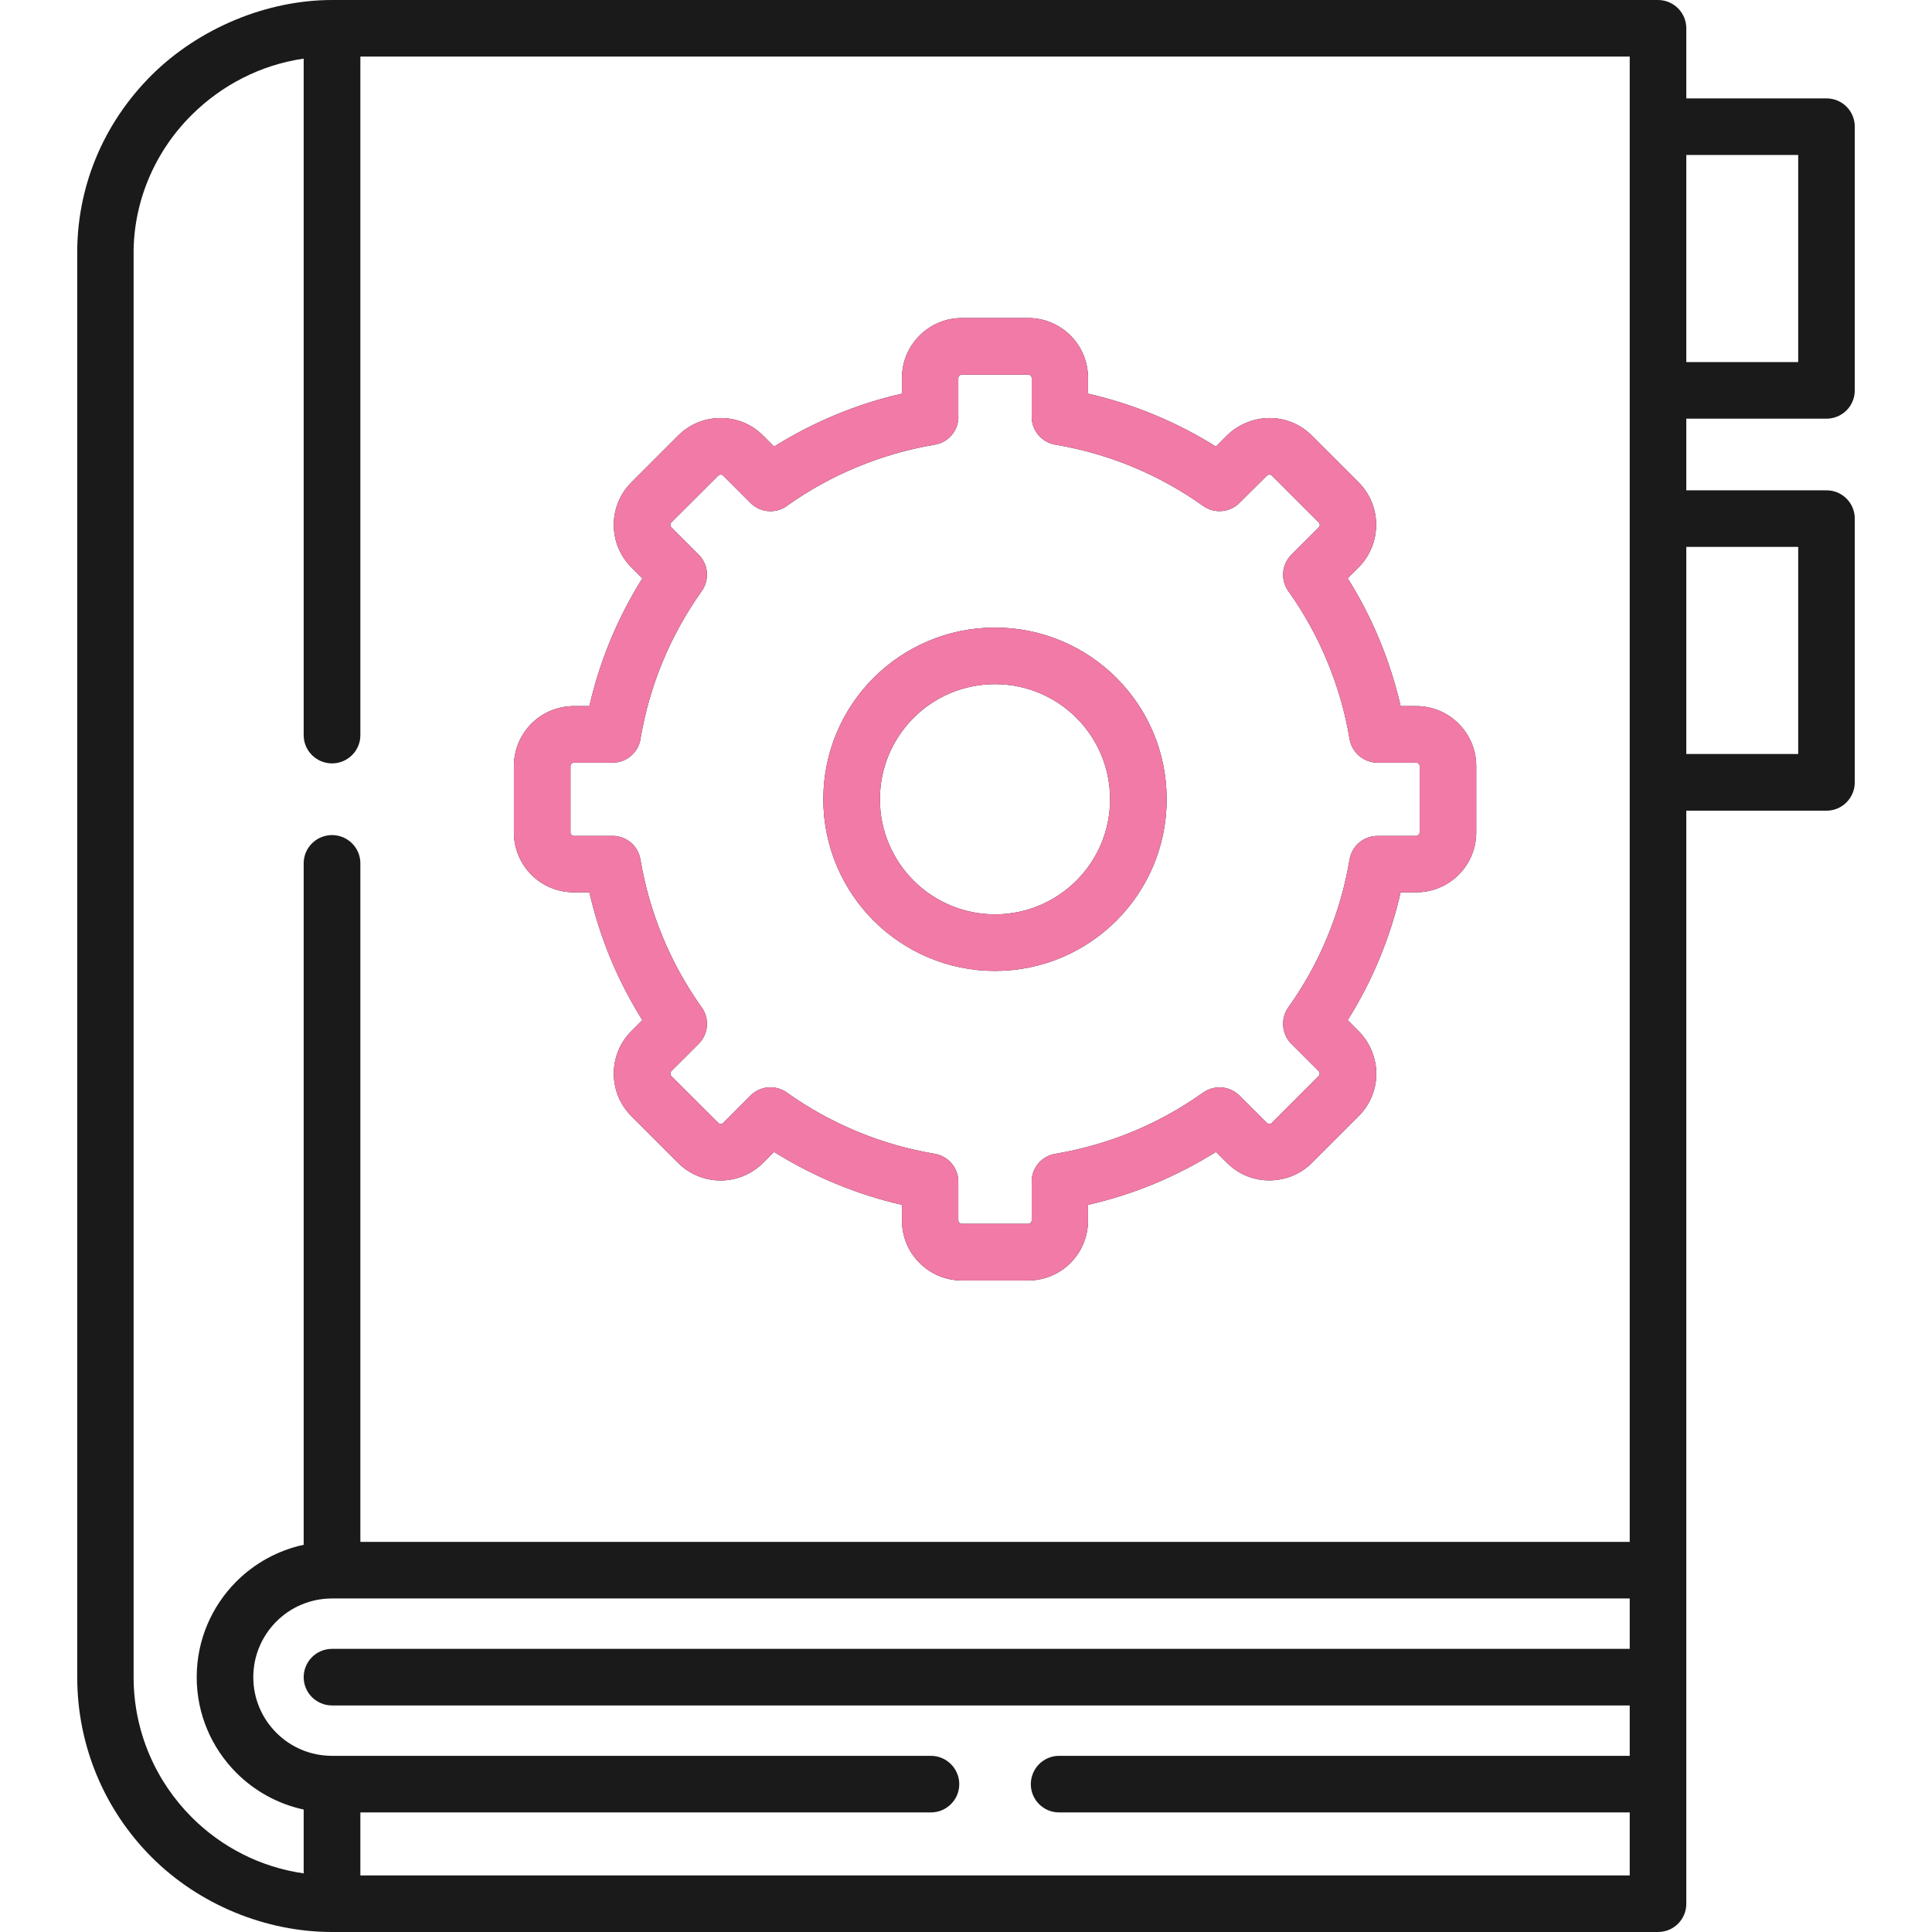 <svg width="76" height="76" viewBox="0 0 76 76" fill="none" xmlns="http://www.w3.org/2000/svg">
<path d="M13.065 0H65.22C65.839 0 66.335 0.501 66.335 1.115V3.871H71.852C72.466 3.871 72.962 4.367 72.962 4.982V15.358C72.962 15.972 72.466 16.469 71.852 16.469H66.335V19.288H71.852C72.466 19.288 72.962 19.785 72.962 20.399V30.775C72.962 31.389 72.466 31.89 71.852 31.89H66.335V74.889C66.335 75.504 65.839 76 65.22 76H13.065C10.435 76 7.823 74.914 5.971 73.063C4.086 71.178 3.038 68.645 3.038 65.977V10.044C3.009 7.439 4.01 4.898 5.975 2.945C7.81 1.128 10.465 0 13.065 0ZM13.061 67.088C12.447 67.088 11.946 66.591 11.946 65.977C11.946 65.359 12.447 64.862 13.061 64.862H64.109V62.88H13.061C12.207 62.88 11.432 63.225 10.873 63.785C10.313 64.345 9.964 65.119 9.964 65.977C9.964 66.832 10.313 67.606 10.873 68.165C11.432 68.725 12.207 69.07 13.061 69.07H36.62C37.234 69.07 37.735 69.571 37.735 70.185C37.735 70.799 37.234 71.296 36.62 71.296H14.176V73.774H64.109V71.296H41.661C41.047 71.296 40.55 70.799 40.55 70.185C40.55 69.571 41.047 69.07 41.661 69.07H64.109V67.088H13.061ZM66.335 21.514V29.66H70.737V21.514H66.335ZM66.335 6.097V14.243H70.737V6.097H66.335ZM11.946 71.183C10.924 70.963 10.01 70.45 9.299 69.739C8.336 68.775 7.738 67.446 7.738 65.977C7.738 64.505 8.336 63.175 9.299 62.211C10.011 61.5 10.924 60.987 11.946 60.768V33.961C11.946 33.346 12.447 32.85 13.061 32.85C13.675 32.85 14.176 33.346 14.176 33.961V60.654H64.109C64.109 41.177 64.109 21.703 64.109 2.226H14.176V28.92C14.176 29.534 13.675 30.03 13.061 30.03C12.447 30.03 11.946 29.534 11.946 28.92V2.306C10.254 2.55 8.714 3.353 7.54 4.523C6.005 6.046 5.235 8.066 5.256 10.018V65.977C5.256 68.127 6.135 70.08 7.545 71.489C8.71 72.655 10.238 73.45 11.946 73.694L11.946 71.183ZM39.141 24.687C41.005 24.687 42.696 25.444 43.916 26.664C45.141 27.885 45.894 29.576 45.894 31.44C45.894 33.304 45.141 34.992 43.916 36.216C42.696 37.436 41.005 38.194 39.141 38.194C37.277 38.194 35.589 37.436 34.365 36.216C33.145 34.992 32.387 33.304 32.387 31.44C32.387 29.576 33.145 27.885 34.365 26.664C35.589 25.444 37.277 24.687 39.141 24.687ZM42.343 28.238C41.522 27.418 40.39 26.913 39.141 26.913C37.891 26.913 36.759 27.417 35.939 28.238C35.122 29.058 34.613 30.19 34.613 31.44C34.613 32.69 35.122 33.822 35.939 34.642C36.759 35.459 37.891 35.968 39.141 35.968C40.39 35.968 41.522 35.459 42.343 34.642C43.163 33.822 43.668 32.69 43.668 31.44C43.668 30.19 43.163 29.059 42.343 28.238ZM51.604 17.134L53.447 18.977C53.901 19.431 54.133 20.033 54.133 20.635C54.137 21.236 53.914 21.834 53.468 22.293L53.014 22.747C53.498 23.517 53.918 24.329 54.268 25.179C54.613 26.012 54.891 26.879 55.097 27.775H55.711C56.359 27.775 56.952 28.04 57.377 28.465C57.806 28.895 58.071 29.483 58.071 30.136V32.745C58.071 33.397 57.806 33.986 57.377 34.415C56.952 34.836 56.363 35.101 55.711 35.101H55.097C54.895 35.997 54.613 36.864 54.268 37.702C53.918 38.551 53.498 39.363 53.014 40.129L53.447 40.563C53.885 41 54.141 41.623 54.141 42.237C54.141 42.839 53.91 43.441 53.447 43.904L51.604 45.747C51.15 46.201 50.548 46.428 49.946 46.433C49.344 46.437 48.743 46.214 48.284 45.759L47.834 45.313C47.064 45.793 46.252 46.214 45.402 46.567C44.569 46.912 43.698 47.19 42.801 47.396V48.006C42.801 48.658 42.541 49.247 42.116 49.677C41.687 50.106 41.097 50.371 40.445 50.371H37.836C37.188 50.371 36.595 50.106 36.17 49.677C35.724 49.235 35.48 48.637 35.48 48.006V47.396C34.584 47.19 33.717 46.912 32.884 46.567C32.03 46.214 31.218 45.793 30.448 45.313L30.014 45.747C29.555 46.205 28.954 46.437 28.348 46.437C27.746 46.437 27.14 46.21 26.678 45.747L24.835 43.904C24.376 43.441 24.145 42.839 24.145 42.233C24.145 41.606 24.389 41.009 24.835 40.563L25.268 40.129C24.788 39.363 24.368 38.551 24.014 37.702C23.669 36.864 23.392 35.997 23.185 35.101H22.575C21.923 35.101 21.334 34.84 20.905 34.415C20.48 33.986 20.215 33.397 20.215 32.745V30.136C20.215 29.483 20.48 28.895 20.905 28.465C21.334 28.04 21.923 27.775 22.575 27.775H23.185C23.392 26.879 23.669 26.012 24.014 25.179C24.368 24.329 24.788 23.517 25.268 22.751L24.835 22.318C24.376 21.855 24.145 21.253 24.145 20.648C24.145 20.042 24.376 19.436 24.835 18.977L26.678 17.134C27.14 16.671 27.746 16.444 28.348 16.444C28.954 16.444 29.56 16.671 30.018 17.134L30.452 17.567C31.222 17.084 32.034 16.667 32.88 16.314C33.717 15.969 34.584 15.686 35.48 15.485V14.87C35.48 14.222 35.741 13.629 36.17 13.204C36.595 12.774 37.188 12.51 37.836 12.51H40.445C41.097 12.51 41.687 12.774 42.116 13.204C42.557 13.646 42.801 14.243 42.801 14.87V15.485C43.698 15.691 44.569 15.969 45.402 16.314C46.252 16.667 47.064 17.084 47.83 17.567L48.263 17.134C48.701 16.697 49.324 16.444 49.942 16.444C50.544 16.444 51.141 16.671 51.604 17.134ZM51.873 20.55L50.03 18.707C49.98 18.657 49.904 18.657 49.849 18.699L48.76 19.78C48.385 20.159 47.779 20.222 47.329 19.902C46.471 19.288 45.541 18.774 44.56 18.367C43.58 17.958 42.557 17.668 41.51 17.491C40.988 17.403 40.584 16.944 40.584 16.397V14.87C40.584 14.799 40.517 14.735 40.445 14.735H37.837C37.765 14.735 37.698 14.799 37.698 14.87V16.326C37.736 16.89 37.34 17.399 36.772 17.492C35.708 17.672 34.689 17.967 33.726 18.367C32.766 18.762 31.857 19.263 31.016 19.856C30.578 20.218 29.93 20.193 29.522 19.785L28.445 18.707C28.395 18.657 28.306 18.657 28.256 18.707L26.409 20.55C26.358 20.601 26.358 20.693 26.409 20.744L27.486 21.821C27.864 22.196 27.923 22.802 27.604 23.252C26.994 24.11 26.476 25.04 26.068 26.025C25.676 26.968 25.386 27.965 25.205 29.004C25.146 29.564 24.675 30.001 24.098 30.001H22.575C22.504 30.001 22.441 30.064 22.441 30.136V32.745C22.441 32.816 22.5 32.883 22.575 32.883H24.027C24.591 32.85 25.1 33.241 25.192 33.809C25.373 34.874 25.668 35.892 26.068 36.855C26.463 37.815 26.968 38.724 27.557 39.565C27.919 40.003 27.894 40.651 27.486 41.059L26.408 42.136C26.362 42.187 26.358 42.279 26.408 42.33L28.256 44.173C28.302 44.223 28.395 44.228 28.445 44.177L29.509 43.112C29.884 42.721 30.498 42.654 30.953 42.978C31.811 43.592 32.741 44.105 33.726 44.514C34.706 44.922 35.728 45.212 36.772 45.389C37.298 45.477 37.698 45.936 37.698 46.483V48.006C37.698 48.082 37.765 48.141 37.837 48.141H40.445C40.517 48.141 40.584 48.082 40.584 48.006V46.555C40.55 45.991 40.946 45.481 41.51 45.389C42.574 45.208 43.593 44.913 44.56 44.514C45.541 44.109 46.466 43.592 47.325 42.982C47.758 42.671 48.368 42.708 48.755 43.096L49.841 44.177C49.896 44.232 49.976 44.228 50.03 44.173L51.873 42.33C51.924 42.279 51.924 42.204 51.886 42.149L50.796 41.059C50.422 40.685 50.363 40.079 50.678 39.629C51.293 38.77 51.81 37.84 52.214 36.855C52.622 35.879 52.913 34.853 53.089 33.809C53.178 33.283 53.636 32.883 54.188 32.883H55.711C55.778 32.883 55.846 32.812 55.846 32.745V30.136C55.846 30.064 55.782 30.001 55.711 30.001H54.188C53.653 30.001 53.182 29.614 53.089 29.071C52.913 28.007 52.614 26.988 52.214 26.025C51.81 25.04 51.293 24.115 50.683 23.256C50.371 22.823 50.409 22.217 50.796 21.826L51.878 20.744C51.932 20.689 51.932 20.609 51.873 20.55Z" fill="#1A1A1A"/>
<path d="M39.141 24.687C41.005 24.687 42.696 25.444 43.916 26.664C45.141 27.885 45.894 29.576 45.894 31.44C45.894 33.304 45.141 34.992 43.916 36.216C42.696 37.436 41.005 38.194 39.141 38.194C37.277 38.194 35.589 37.436 34.365 36.216C33.145 34.992 32.387 33.304 32.387 31.44C32.387 29.576 33.145 27.885 34.365 26.664C35.589 25.444 37.277 24.687 39.141 24.687ZM42.343 28.238C41.522 27.418 40.39 26.913 39.141 26.913C37.891 26.913 36.759 27.417 35.939 28.238C35.122 29.058 34.613 30.19 34.613 31.44C34.613 32.69 35.122 33.822 35.939 34.642C36.759 35.459 37.891 35.968 39.141 35.968C40.39 35.968 41.522 35.459 42.343 34.642C43.163 33.822 43.668 32.69 43.668 31.44C43.668 30.19 43.163 29.059 42.343 28.238ZM51.604 17.134L53.447 18.977C53.901 19.431 54.133 20.033 54.133 20.635C54.137 21.236 53.914 21.834 53.468 22.293L53.014 22.747C53.498 23.517 53.919 24.329 54.268 25.179C54.613 26.012 54.891 26.879 55.097 27.775H55.711C56.359 27.775 56.952 28.04 57.377 28.465C57.806 28.895 58.071 29.483 58.071 30.136V32.745C58.071 33.397 57.806 33.986 57.377 34.415C56.952 34.836 56.363 35.101 55.711 35.101H55.097C54.895 35.997 54.613 36.864 54.268 37.702C53.919 38.551 53.498 39.363 53.014 40.129L53.447 40.563C53.885 41 54.141 41.623 54.141 42.237C54.141 42.839 53.91 43.441 53.447 43.904L51.604 45.747C51.15 46.201 50.548 46.428 49.946 46.433C49.344 46.437 48.743 46.214 48.284 45.759L47.834 45.313C47.064 45.793 46.252 46.214 45.402 46.567C44.569 46.912 43.698 47.19 42.801 47.396V48.006C42.801 48.658 42.541 49.247 42.116 49.677C41.687 50.106 41.097 50.371 40.445 50.371H37.837C37.188 50.371 36.595 50.106 36.17 49.677C35.724 49.235 35.48 48.637 35.48 48.006V47.396C34.584 47.19 33.717 46.912 32.884 46.567C32.03 46.214 31.218 45.793 30.448 45.313L30.014 45.747C29.556 46.205 28.954 46.437 28.348 46.437C27.746 46.437 27.14 46.21 26.678 45.747L24.835 43.904C24.376 43.441 24.145 42.839 24.145 42.233C24.145 41.606 24.389 41.009 24.835 40.563L25.268 40.129C24.788 39.363 24.368 38.551 24.014 37.702C23.669 36.864 23.392 35.997 23.185 35.101H22.575C21.923 35.101 21.334 34.84 20.905 34.415C20.48 33.986 20.215 33.397 20.215 32.745V30.136C20.215 29.483 20.48 28.895 20.905 28.465C21.334 28.04 21.923 27.775 22.575 27.775H23.185C23.392 26.879 23.669 26.012 24.014 25.179C24.368 24.329 24.788 23.517 25.268 22.751L24.835 22.318C24.376 21.855 24.145 21.253 24.145 20.648C24.145 20.042 24.376 19.436 24.835 18.977L26.678 17.134C27.14 16.671 27.746 16.444 28.348 16.444C28.954 16.444 29.56 16.671 30.018 17.134L30.452 17.567C31.222 17.084 32.034 16.667 32.88 16.314C33.717 15.969 34.584 15.686 35.48 15.485V14.87C35.48 14.222 35.741 13.629 36.17 13.204C36.595 12.774 37.188 12.51 37.837 12.51H40.445C41.097 12.51 41.687 12.774 42.116 13.204C42.557 13.646 42.801 14.243 42.801 14.87V15.485C43.698 15.691 44.569 15.969 45.402 16.314C46.252 16.667 47.064 17.084 47.83 17.567L48.263 17.134C48.701 16.697 49.324 16.444 49.942 16.444C50.544 16.444 51.141 16.671 51.604 17.134ZM51.873 20.55L50.03 18.707C49.98 18.657 49.904 18.657 49.849 18.699L48.76 19.78C48.385 20.159 47.779 20.222 47.329 19.902C46.471 19.288 45.541 18.774 44.56 18.367C43.58 17.958 42.557 17.668 41.51 17.491C40.988 17.403 40.584 16.944 40.584 16.397V14.87C40.584 14.799 40.517 14.735 40.445 14.735H37.837C37.765 14.735 37.698 14.799 37.698 14.87V16.326C37.736 16.89 37.34 17.399 36.772 17.492C35.708 17.672 34.689 17.967 33.726 18.367C32.766 18.762 31.857 19.263 31.016 19.856C30.578 20.218 29.93 20.193 29.522 19.785L28.445 18.707C28.395 18.657 28.306 18.657 28.256 18.707L26.409 20.55C26.358 20.601 26.358 20.693 26.409 20.744L27.486 21.821C27.864 22.196 27.923 22.802 27.604 23.252C26.994 24.11 26.476 25.04 26.068 26.025C25.676 26.968 25.386 27.965 25.205 29.004C25.146 29.564 24.675 30.001 24.098 30.001H22.575C22.504 30.001 22.441 30.064 22.441 30.136V32.745C22.441 32.816 22.5 32.883 22.575 32.883H24.027C24.591 32.85 25.1 33.241 25.192 33.809C25.373 34.874 25.668 35.892 26.068 36.855C26.463 37.815 26.968 38.724 27.557 39.565C27.919 40.003 27.894 40.651 27.486 41.059L26.408 42.136C26.362 42.187 26.358 42.279 26.408 42.33L28.256 44.173C28.302 44.223 28.395 44.227 28.445 44.177L29.509 43.112C29.884 42.721 30.498 42.654 30.953 42.978C31.811 43.592 32.741 44.105 33.726 44.514C34.706 44.922 35.728 45.212 36.772 45.389C37.298 45.477 37.698 45.936 37.698 46.483V48.006C37.698 48.082 37.765 48.141 37.837 48.141H40.445C40.517 48.141 40.584 48.082 40.584 48.006V46.555C40.55 45.991 40.946 45.481 41.51 45.389C42.574 45.208 43.593 44.913 44.56 44.514C45.541 44.109 46.467 43.592 47.325 42.982C47.758 42.671 48.368 42.708 48.755 43.096L49.841 44.177C49.896 44.232 49.976 44.228 50.03 44.173L51.873 42.33C51.924 42.279 51.924 42.204 51.886 42.149L50.796 41.059C50.422 40.685 50.363 40.079 50.678 39.629C51.293 38.77 51.81 37.84 52.214 36.855C52.622 35.879 52.913 34.853 53.089 33.809C53.178 33.283 53.636 32.883 54.188 32.883H55.711C55.778 32.883 55.846 32.812 55.846 32.745V30.136C55.846 30.064 55.782 30.001 55.711 30.001H54.188C53.653 30.001 53.182 29.614 53.089 29.071C52.913 28.007 52.614 26.988 52.214 26.025C51.81 25.04 51.293 24.115 50.683 23.256C50.371 22.823 50.409 22.217 50.796 21.826L51.878 20.744C51.932 20.689 51.932 20.609 51.873 20.55Z" fill="#F27AA7"/>
</svg>

